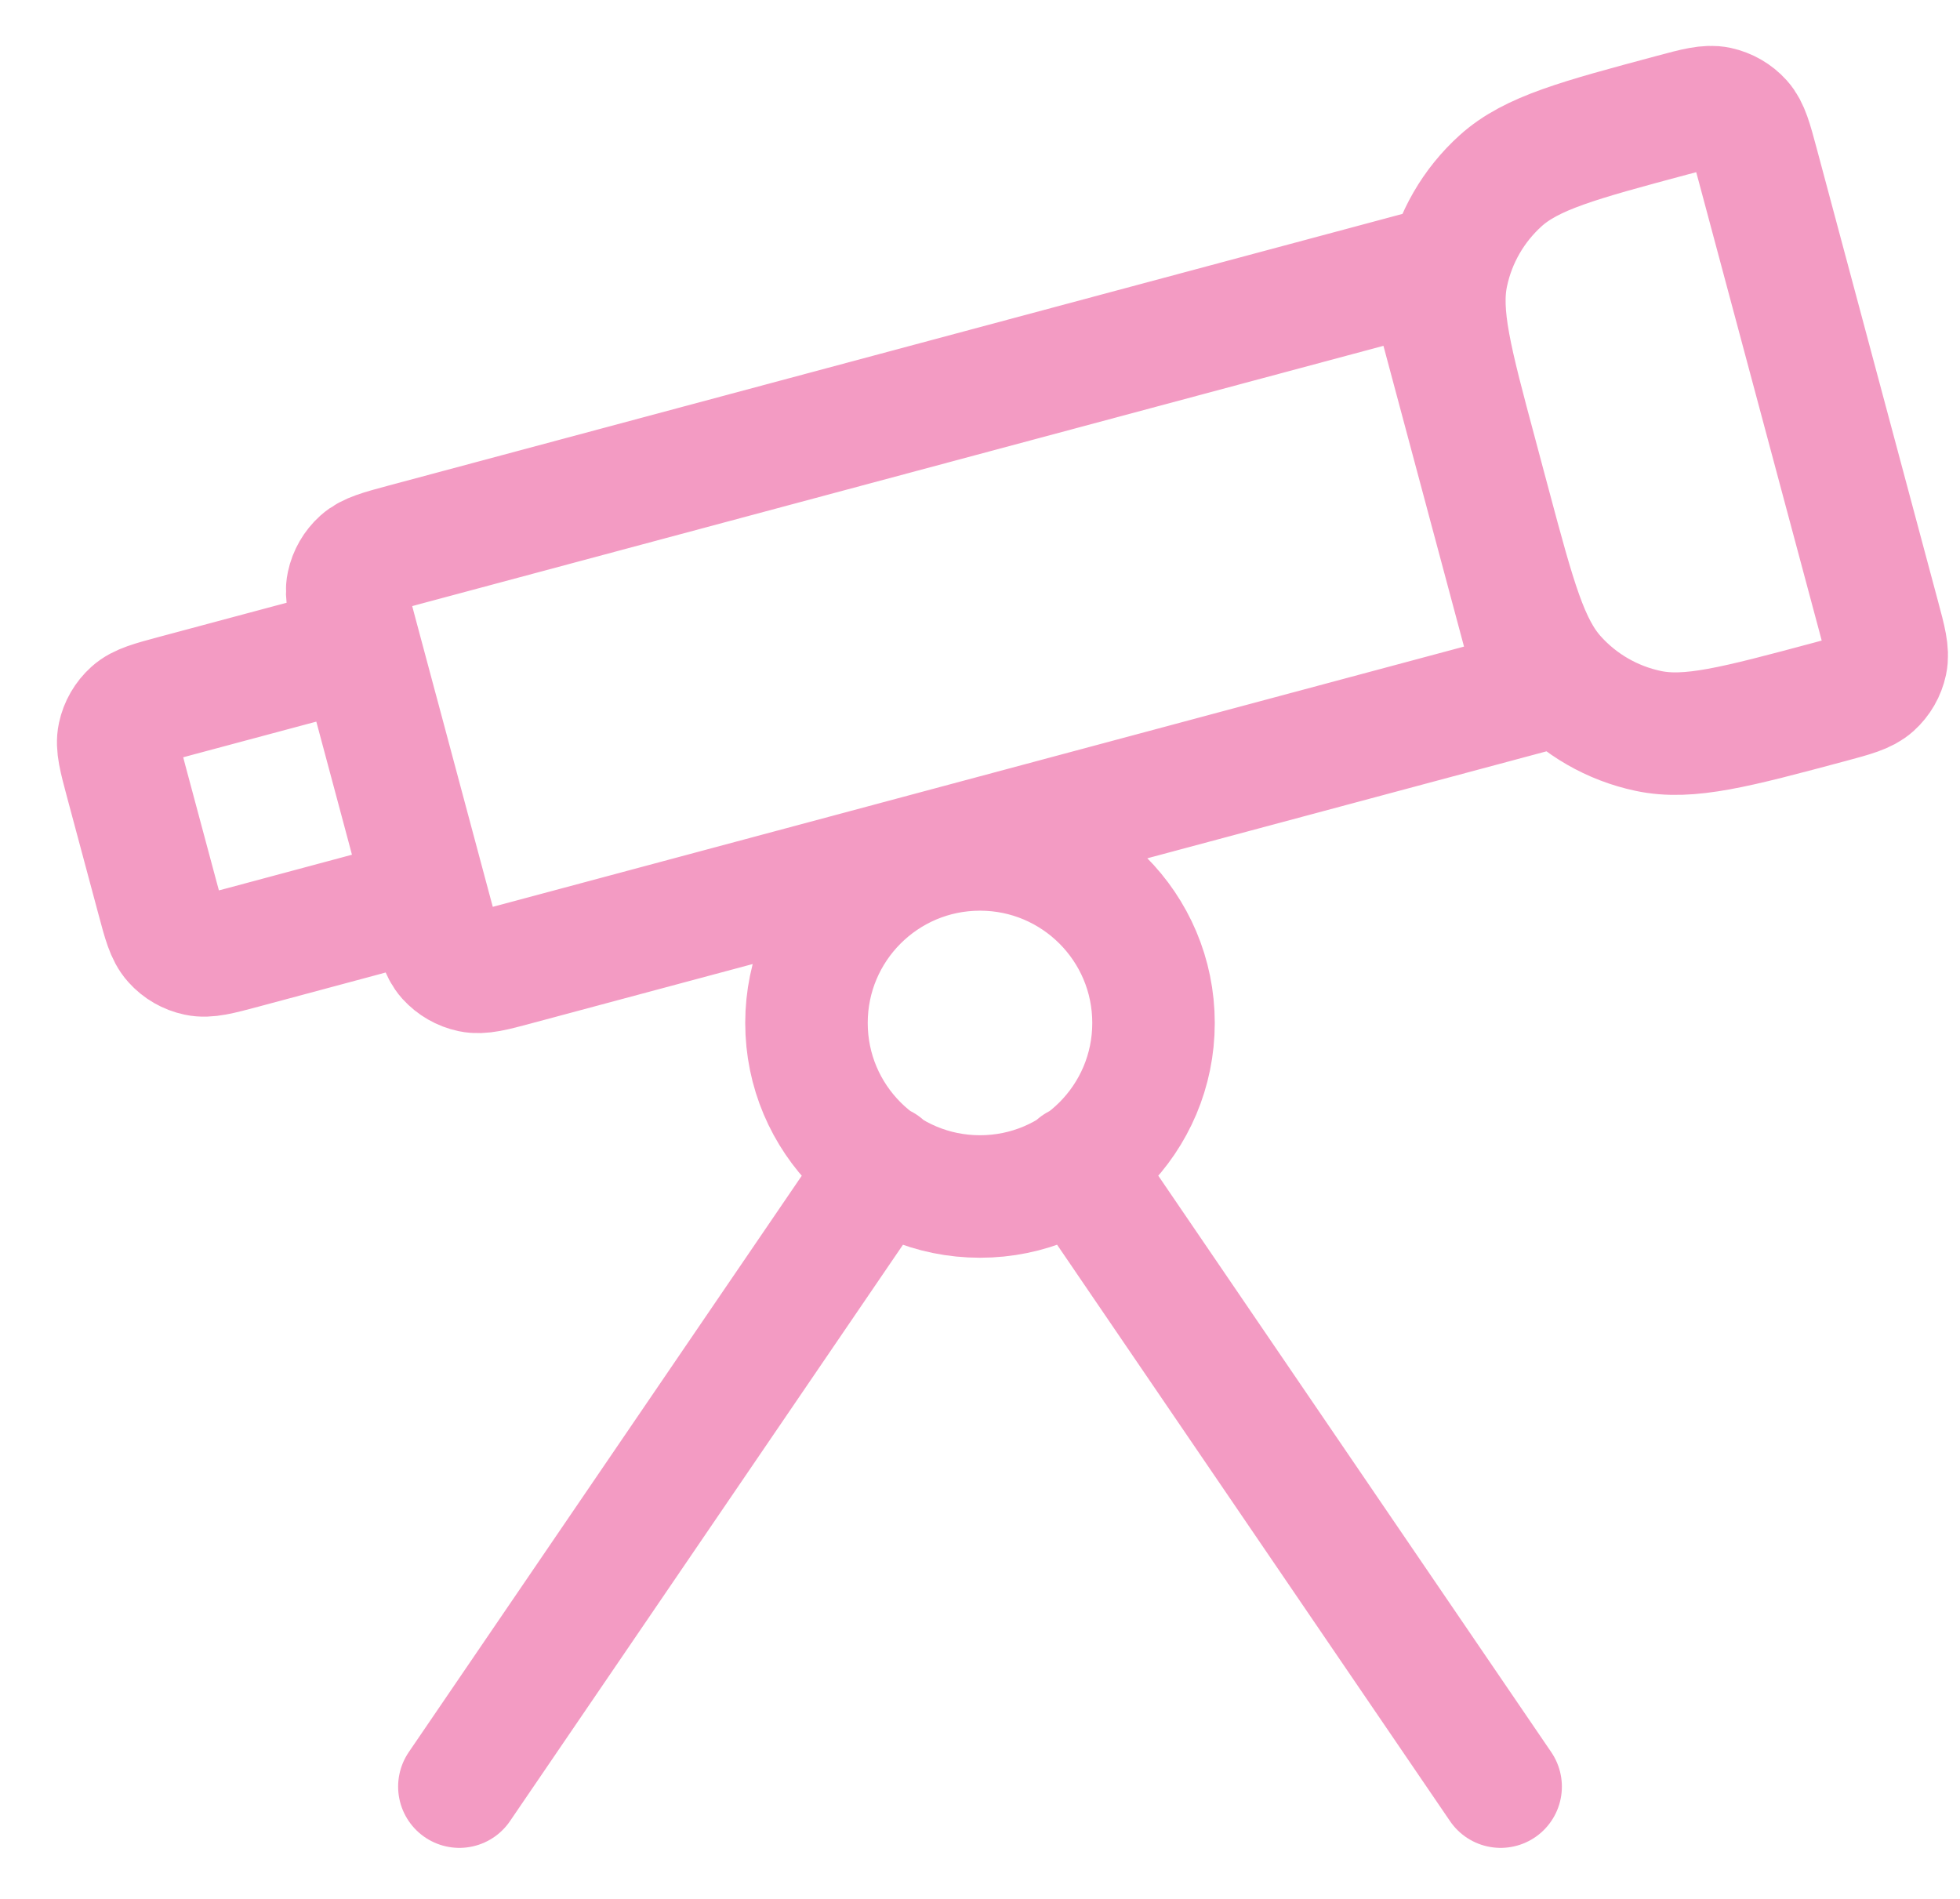 <?xml version="1.0" encoding="UTF-8"?> <svg xmlns="http://www.w3.org/2000/svg" width="32" height="31" viewBox="0 0 32 31" fill="none"><path d="M17.589 19.03L24.5 29.167M14.412 19.03L7.5 29.167M18.833 16.7C18.833 18.265 17.565 19.533 16 19.533C14.435 19.533 13.167 18.265 13.167 16.7C13.167 15.135 14.435 13.867 16 13.867C17.565 13.867 18.833 15.135 18.833 16.7ZM23.294 4.421L6.599 8.894C6.216 8.997 6.025 9.048 5.898 9.162C5.787 9.262 5.71 9.395 5.679 9.541C5.644 9.707 5.695 9.899 5.798 10.282L7.045 14.935C7.147 15.318 7.199 15.509 7.312 15.636C7.413 15.747 7.545 15.824 7.692 15.855C7.858 15.89 8.05 15.839 8.433 15.736L25.127 11.263L23.294 4.421ZM29.873 11.458C28.34 11.868 27.573 12.074 26.908 11.932C26.323 11.808 25.792 11.502 25.392 11.057C24.936 10.551 24.731 9.785 24.32 8.252L24.101 7.431C23.69 5.898 23.484 5.132 23.626 4.467C23.75 3.881 24.057 3.351 24.501 2.95C25.007 2.495 25.773 2.29 27.306 1.879C27.689 1.776 27.881 1.725 28.047 1.76C28.193 1.792 28.326 1.868 28.426 1.979C28.54 2.106 28.591 2.297 28.694 2.68L30.674 10.07C30.777 10.453 30.828 10.645 30.793 10.811C30.762 10.957 30.685 11.09 30.574 11.19C30.447 11.304 30.256 11.355 29.873 11.458ZM3.961 15.468L5.877 14.954C6.26 14.852 6.451 14.8 6.578 14.687C6.689 14.586 6.766 14.454 6.797 14.307C6.832 14.141 6.781 13.949 6.678 13.566L6.165 11.65C6.062 11.267 6.011 11.076 5.897 10.949C5.797 10.838 5.664 10.761 5.518 10.73C5.351 10.695 5.16 10.746 4.777 10.849L2.861 11.362C2.478 11.465 2.286 11.516 2.16 11.63C2.049 11.73 1.972 11.863 1.941 12.009C1.905 12.176 1.957 12.367 2.059 12.75L2.573 14.666C2.675 15.049 2.727 15.241 2.841 15.367C2.941 15.479 3.073 15.555 3.22 15.586C3.386 15.622 3.578 15.57 3.961 15.468Z" stroke="#F39BC3" stroke-width="2" stroke-linecap="round" stroke-linejoin="round"></path></svg> 